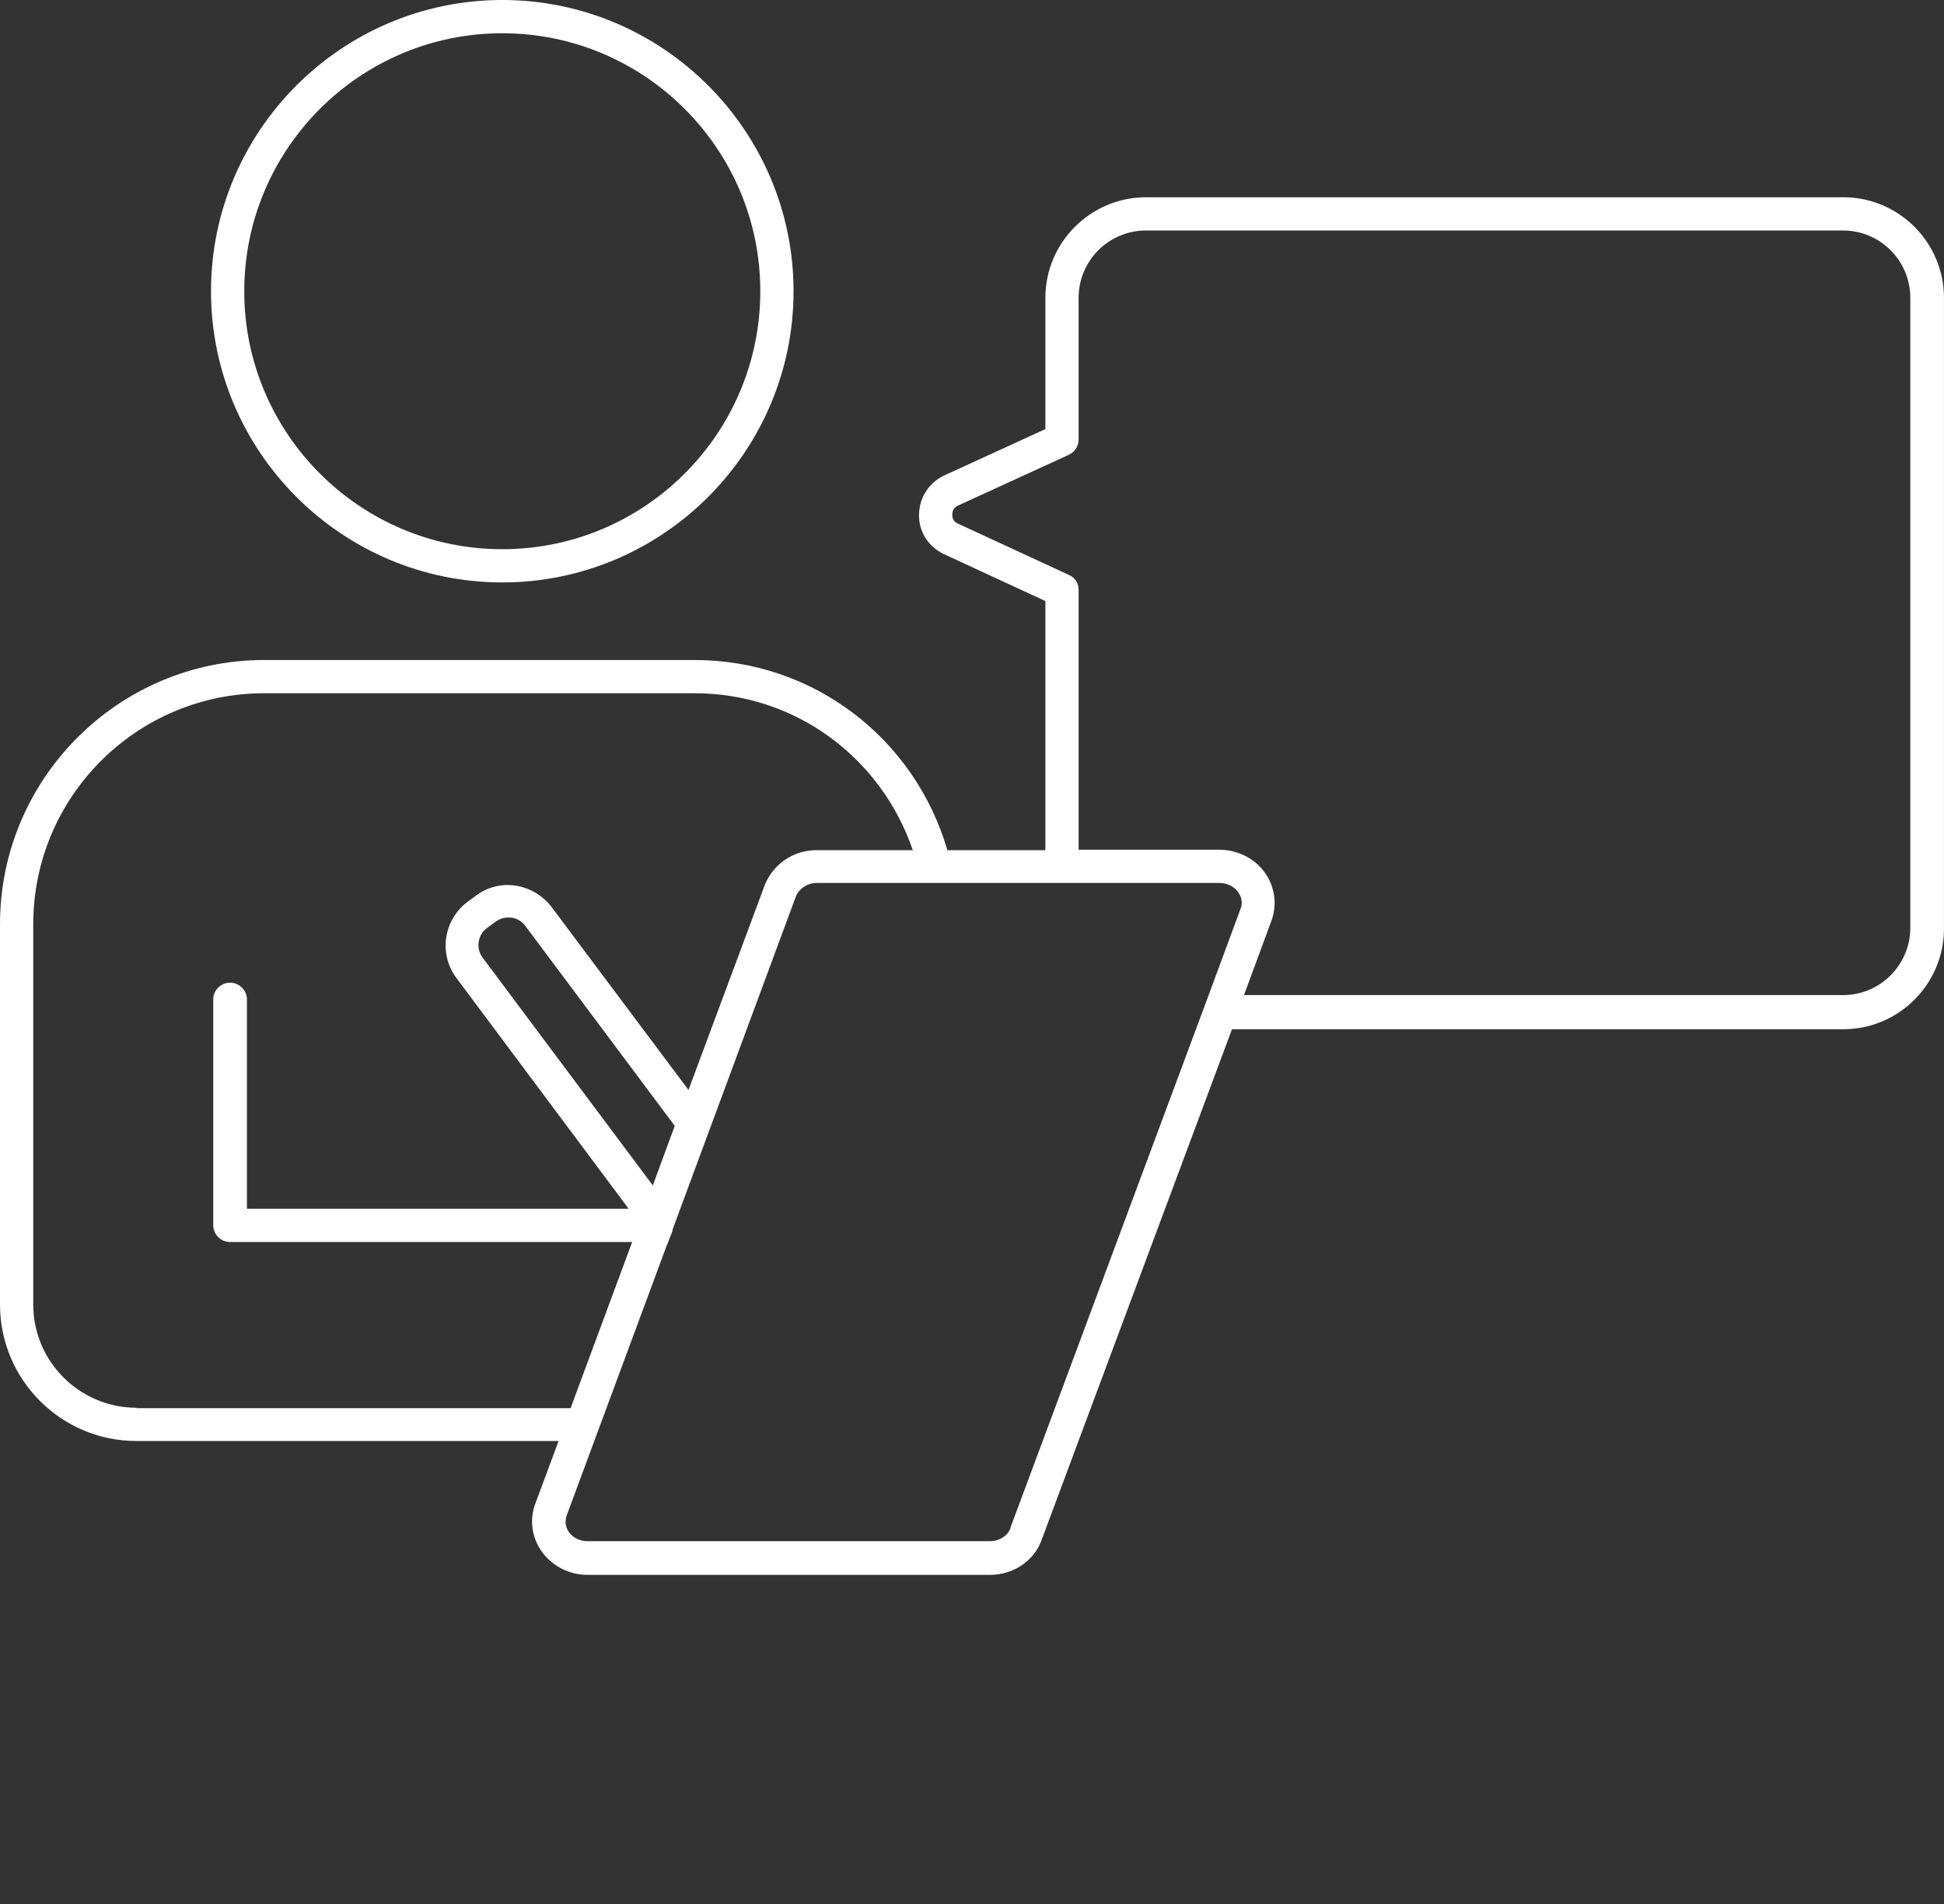 <?xml version="1.0" encoding="UTF-8" standalone="no"?>
<svg
   width="147"
   height="144"
   viewBox="0 0 147 144"
   fill="none"
   version="1.1"
   id="svg253"
   xmlns="http://www.w3.org/2000/svg"
   xmlns:svg="http://www.w3.org/2000/svg">
  <rect x="0" y="0" width="147" height="144" fill="#333333" stroke="none"/>
  <defs
     id="defs257" />
  <path
     d="m 37.981,44.05 c 12.135,0 22.025,-9.889 22.025,-22.025 C 60.006,9.889 50.117,0 37.981,0 25.846,0 15.956,9.889 15.956,22.025 c 0,12.135 9.889,22.025 22.025,22.025 z m 0,-41.535 c 10.761,0 19.511,8.75 19.511,19.511 0,10.761 -8.75,19.511 -19.511,19.511 -10.761,0 -19.511,-8.75 -19.511,-19.511 0,-10.761 8.75,-19.511 19.511,-19.511 z"
     fill="#ffffff"
     id="path249"
     style="stroke-width:0.837" />
  <path
     d="M 139.356,14.919 H 86.658 c -4.19,0 -7.61,3.419 -7.61,7.61 v 9.923 l -7.677,3.52 c -1.173,0.57 -1.877,1.71 -1.877,3.017 0,1.274 0.738,2.38 1.877,2.917 l 7.677,3.553 V 64.299 H 71.639 C 69.159,55.817 61.482,49.917 52.531,49.917 H 19.98 C 8.951,49.917 0,58.901 0,69.897 v 28.763 c 0,5.699 4.626,10.325 10.325,10.325 h 31.914 l -1.743,4.693 c -0.469,1.207 -0.302,2.548 0.436,3.621 0.771,1.106 2.078,1.81 3.486,1.81 h 30.439 c 1.81,0 3.386,-1.106 3.922,-2.682 l 14.381,-38.585 h 46.228 c 4.191,0 7.61,-3.419 7.61,-7.61 V 22.528 c 0,-4.19 -3.419,-7.61 -7.61,-7.61 z M 10.325,106.471 c -4.291,0 -7.811,-3.486 -7.811,-7.811 V 69.897 c 0,-9.655 7.844,-17.466 17.466,-17.466 H 52.531 c 7.576,0 14.08,4.827 16.493,11.867 h -7.275 c -1.743,0 -3.285,1.039 -3.922,2.648 L 52.062,82.435 41.703,68.59 c -0.671,-0.872 -1.643,-1.441 -2.715,-1.609 -1.106,-0.168 -2.179,0.134 -3.017,0.771 l -0.637,0.469 c -1.81,1.374 -2.179,3.956 -0.805,5.766 l 13.007,17.432 H 18.672 V 75.596 c 0,-0.704 -0.57,-1.274 -1.274,-1.274 -0.704,0 -1.274,0.57 -1.274,1.274 v 17.063 c 0,0.704 0.57,1.274 1.274,1.274 H 47.804 L 43.145,106.504 H 10.325 Z M 49.38,89.676 36.507,72.445 c -0.536,-0.704 -0.402,-1.71 0.302,-2.246 l 0.637,-0.469 c 0.268,-0.201 0.603,-0.335 0.972,-0.335 0.067,0 0.134,0 0.235,0 0.436,0.067 0.805,0.268 1.073,0.637 l 11.297,15.119 -1.643,4.459 z M 76.433,115.522 c -0.201,0.603 -0.838,1.039 -1.576,1.039 H 44.418 c -0.603,0 -1.106,-0.268 -1.408,-0.704 -0.168,-0.235 -0.369,-0.704 -0.134,-1.308 l 7.476,-20.181 0.503,-1.273 c 0,0 0,-0.067 0,-0.1 l 0.101,-0.269 9.219,-24.908 c 0.235,-0.603 0.872,-1.039 1.576,-1.039 h 30.439 c 0.603,0 1.14,0.268 1.442,0.704 0.167,0.235 0.402,0.704 0.167,1.274 L 91.083,76.099 76.4,115.556 Z M 144.452,70.165 c 0,2.816 -2.28,5.096 -5.096,5.096 H 94.067 l 2.078,-5.632 c 0.436,-1.207 0.269,-2.514 -0.469,-3.587 -0.771,-1.106 -2.078,-1.777 -3.486,-1.777 H 81.562 V 44.62 c 0,-0.503 -0.268,-0.939 -0.738,-1.14 l -8.414,-3.889 c -0.369,-0.168 -0.402,-0.503 -0.402,-0.637 0,-0.134 0,-0.503 0.402,-0.704 l 8.414,-3.855 c 0.436,-0.201 0.738,-0.637 0.738,-1.14 V 22.528 c 0,-2.816 2.279,-5.096 5.096,-5.096 h 52.698 c 2.816,0 5.096,2.28 5.096,5.096 v 47.67 z"
     fill="#ffffff"
     id="path251"
     style="stroke-width:0.837" />
</svg>
